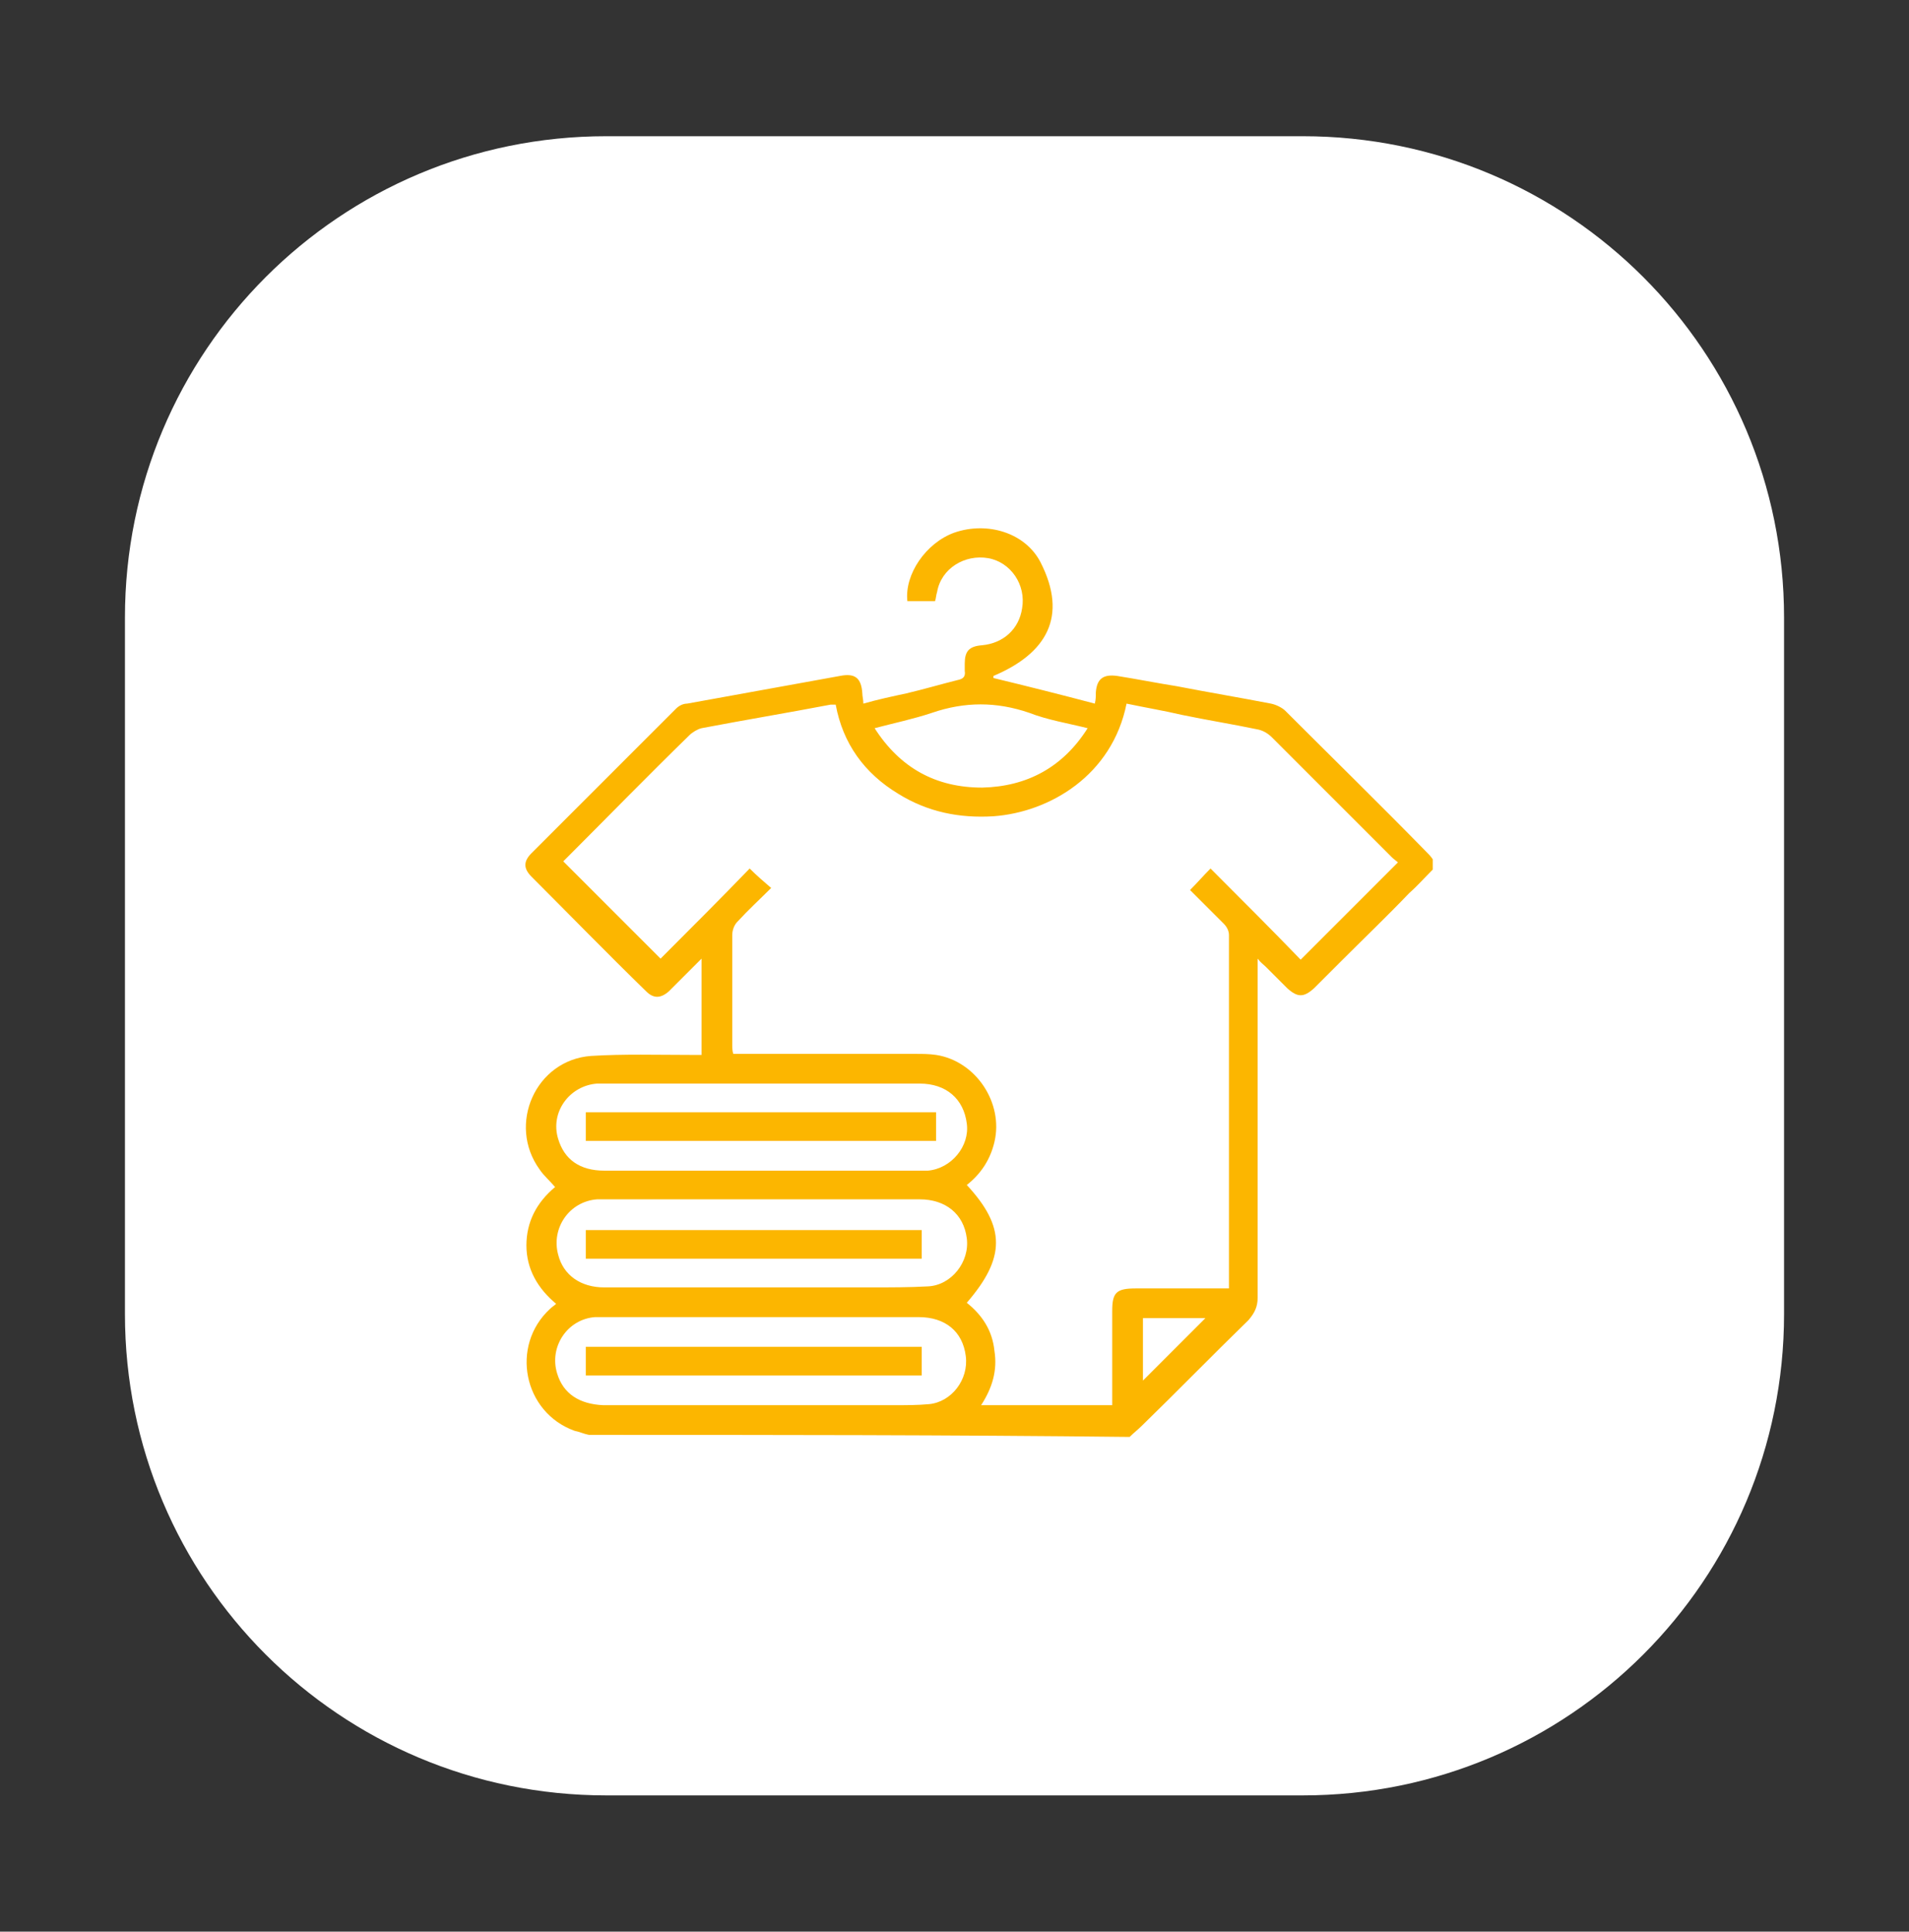 <?xml version="1.0" encoding="UTF-8"?> <svg xmlns="http://www.w3.org/2000/svg" xmlns:xlink="http://www.w3.org/1999/xlink" version="1.1" id="Layer_1" x="0px" y="0px" viewBox="0 0 186.4 188.6" style="enable-background:new 0 0 186.4 188.6;" xml:space="preserve"><rect x="0" y="0" width="186.4" height="188.6" fill="#333333" stroke="none"/> <style type="text/css"> .st0{fill:#FFFFFF;} .st1{fill:#FCB600;} .st2{fill:none;stroke:#FCB600;stroke-width:3;} </style> <g> <path class="st0" d="M59.2,13.3h68c26,0,47,21,47,47v68c0,26-21,47-47,47h-68c-26,0-47-21-47-47v-68C12.2,34.3,33.2,13.3,59.2,13.3 z"></path> <g> <path class="st1" d="M57.5,140.1c-0.5-0.1-0.9-0.3-1.4-0.4c-5-1.8-6.3-8.3-2.4-11.9c0.2-0.2,0.4-0.3,0.6-0.5 c-1.8-1.5-2.9-3.4-2.9-5.7c0-2.3,1-4.2,2.8-5.7c-0.5-0.6-1.1-1.1-1.5-1.7c-3.2-4.4-0.4-10.7,5-11.1c3.2-0.2,6.5-0.1,9.7-0.1 c0.3,0,0.7,0,1.1,0c0-3.1,0-6.1,0-9.4c-0.8,0.8-1.5,1.5-2.3,2.3c-0.3,0.3-0.6,0.6-0.9,0.9c-0.8,0.7-1.5,0.7-2.2,0 c-3.8-3.7-7.5-7.5-11.2-11.2c-0.8-0.8-0.8-1.5,0-2.3c4.7-4.7,9.4-9.4,14.1-14.1c0.3-0.3,0.7-0.5,1.1-0.5c5-0.9,9.9-1.8,14.9-2.7 c1.5-0.3,2.1,0.2,2.2,1.7c0,0.3,0.1,0.6,0.1,1c1.4-0.4,2.8-0.7,4.2-1c1.7-0.4,3.4-0.9,5-1.3c0.5-0.1,0.8-0.3,0.7-0.9 c0-0.2,0-0.5,0-0.7c0-1.2,0.4-1.7,1.7-1.8c2.1-0.2,3.6-1.6,3.9-3.6c0.4-2.3-1.1-4.5-3.3-4.9c-2.3-0.4-4.6,1-5,3.3 c-0.1,0.3-0.1,0.6-0.2,0.9c-0.9,0-1.8,0-2.7,0c-0.3-2.6,1.8-5.7,4.6-6.7c3.2-1.1,6.9,0,8.4,2.9c2.7,5.3,0.6,8.9-4.6,11.1 c0,0.1,0,0.2,0,0.2c3.3,0.8,6.5,1.6,9.9,2.5c0.1-0.4,0.1-0.7,0.1-1.1c0.1-1.3,0.7-1.8,2.1-1.6c1.9,0.3,3.9,0.7,5.8,1 c3.1,0.6,6.1,1.1,9.2,1.7c0.5,0.1,1.1,0.4,1.4,0.7c4.6,4.6,9.2,9.1,13.7,13.7c0.3,0.3,0.5,0.5,0.7,0.8c0,0.3,0,0.7,0,1 c-0.8,0.8-1.5,1.6-2.3,2.3c-2.2,2.3-4.5,4.5-6.7,6.7c-0.9,0.9-1.7,1.7-2.6,2.6c-1,0.9-1.6,0.9-2.6,0c-0.7-0.7-1.4-1.4-2.1-2.1 c-0.2-0.2-0.5-0.4-0.8-0.8c0,0.5,0,0.8,0,1.2c0,10.6,0,21.3,0,31.9c0,0.9-0.3,1.5-0.9,2.2c-3.5,3.4-6.9,6.9-10.4,10.3 c-0.4,0.4-0.8,0.7-1.2,1.1C92.8,140.1,75.2,140.1,57.5,140.1z M110,68.7c-1.4,7-7.5,10.6-13,11c-3.3,0.2-6.4-0.4-9.3-2.2 c-3.3-2-5.4-4.9-6.1-8.7c-0.2,0-0.4,0-0.5,0c-4.2,0.8-8.4,1.5-12.6,2.3c-0.4,0.1-0.9,0.4-1.2,0.7c-4,3.9-7.9,7.9-11.8,11.8 c-0.2,0.2-0.4,0.4-0.5,0.5c3.2,3.2,6.3,6.3,9.5,9.5c2.9-2.9,5.9-5.9,8.7-8.8c0.7,0.7,1.4,1.3,2.1,1.9c-1.1,1.1-2.2,2.1-3.3,3.3 c-0.3,0.3-0.5,0.8-0.5,1.3c0,3.6,0,7.1,0,10.7c0,0.3,0,0.6,0.1,0.9c0.4,0,0.8,0,1.1,0c5.6,0,11.2,0,16.7,0c0.7,0,1.3,0,2,0.1 c3.9,0.6,6.6,4.7,5.7,8.5c-0.4,1.7-1.3,3.1-2.7,4.2c3.8,4.1,3.8,7.1,0,11.5c1.5,1.2,2.5,2.7,2.7,4.7c0.3,1.9-0.2,3.6-1.3,5.3 c4.4,0,8.6,0,12.8,0c0-0.4,0-0.7,0-1c0-2.7,0-5.4,0-8.2c0-1.8,0.4-2.2,2.3-2.2c2.7,0,5.5,0,8.2,0c0.3,0,0.6,0,0.9,0 c0-0.3,0-0.4,0-0.6c0-11.3,0-22.6,0-33.9c0-0.4-0.2-0.8-0.5-1.1c-1.1-1.1-2.2-2.2-3.3-3.3c0.7-0.7,1.3-1.4,2-2.1c3,3,6,6,8.8,8.9 c3.2-3.2,6.3-6.3,9.5-9.5c-0.1-0.1-0.4-0.3-0.6-0.5c-3.9-3.9-7.8-7.8-11.7-11.7c-0.4-0.4-0.9-0.7-1.5-0.8 c-2.4-0.5-4.9-0.9-7.3-1.4C113.7,69.4,111.9,69.1,110,68.7z M74.3,125.7c3.6,0,7.1,0,10.7,0c1.9,0,3.8,0,5.6-0.1 c2.3-0.1,4.1-2.4,3.8-4.7c-0.3-2.4-2.1-3.8-4.6-3.8c-10.3,0-20.5,0-30.8,0c-0.2,0-0.5,0-0.7,0c-2.7,0.2-4.5,2.8-3.8,5.4 c0.5,2,2.2,3.2,4.5,3.2C64,125.7,69.1,125.7,74.3,125.7z M74.3,137.2c4.4,0,8.7,0,13.1,0c1.1,0,2.2,0,3.3-0.1 c2.2-0.2,3.9-2.4,3.6-4.7c-0.3-2.4-2-3.8-4.6-3.8c-10.3,0-20.6,0-30.9,0c-0.2,0-0.5,0-0.7,0c-2.7,0.2-4.5,2.9-3.7,5.5 c0.6,2,2.2,3,4.5,3.1C64.1,137.2,69.2,137.2,74.3,137.2z M74.3,114.3c4.2,0,8.4,0,12.7,0c1.2,0,2.4,0,3.6,0 c2.3-0.2,4.1-2.4,3.8-4.6c-0.3-2.4-2-3.9-4.6-3.9c-10.3,0-20.5,0-30.8,0c-0.2,0-0.5,0-0.7,0c-2.7,0.2-4.6,2.8-3.8,5.4 c0.6,2,2.1,3.1,4.5,3.1C64.1,114.3,69.2,114.3,74.3,114.3z M106.2,71.1c-2-0.5-3.9-0.8-5.7-1.5c-3.2-1.1-6.3-1.1-9.5,0 c-1.8,0.6-3.7,1-5.6,1.5c2.5,3.9,6,5.8,10.5,5.8C100.3,76.8,103.8,74.9,106.2,71.1z M111.6,128.7c0,2.1,0,4.2,0,6.1 c2-2,4.1-4.1,6.1-6.1C115.8,128.7,113.8,128.7,111.6,128.7z"></path> <path class="st1" d="M57.2,120.1c11,0,21.9,0,32.8,0c0,0.9,0,1.8,0,2.8c-10.9,0-21.9,0-32.8,0C57.2,121.9,57.2,121,57.2,120.1z"></path> <path class="st1" d="M90,134.3c-11,0-21.9,0-32.8,0c0-0.9,0-1.8,0-2.8c10.9,0,21.8,0,32.8,0C90,132.4,90,133.3,90,134.3z"></path> <path class="st1" d="M57.2,111.4c0-1,0-1.9,0-2.8c11.4,0,22.8,0,34.2,0c0,0.9,0,1.8,0,2.8C80,111.4,68.6,111.4,57.2,111.4z"></path> </g> </g> </svg> 